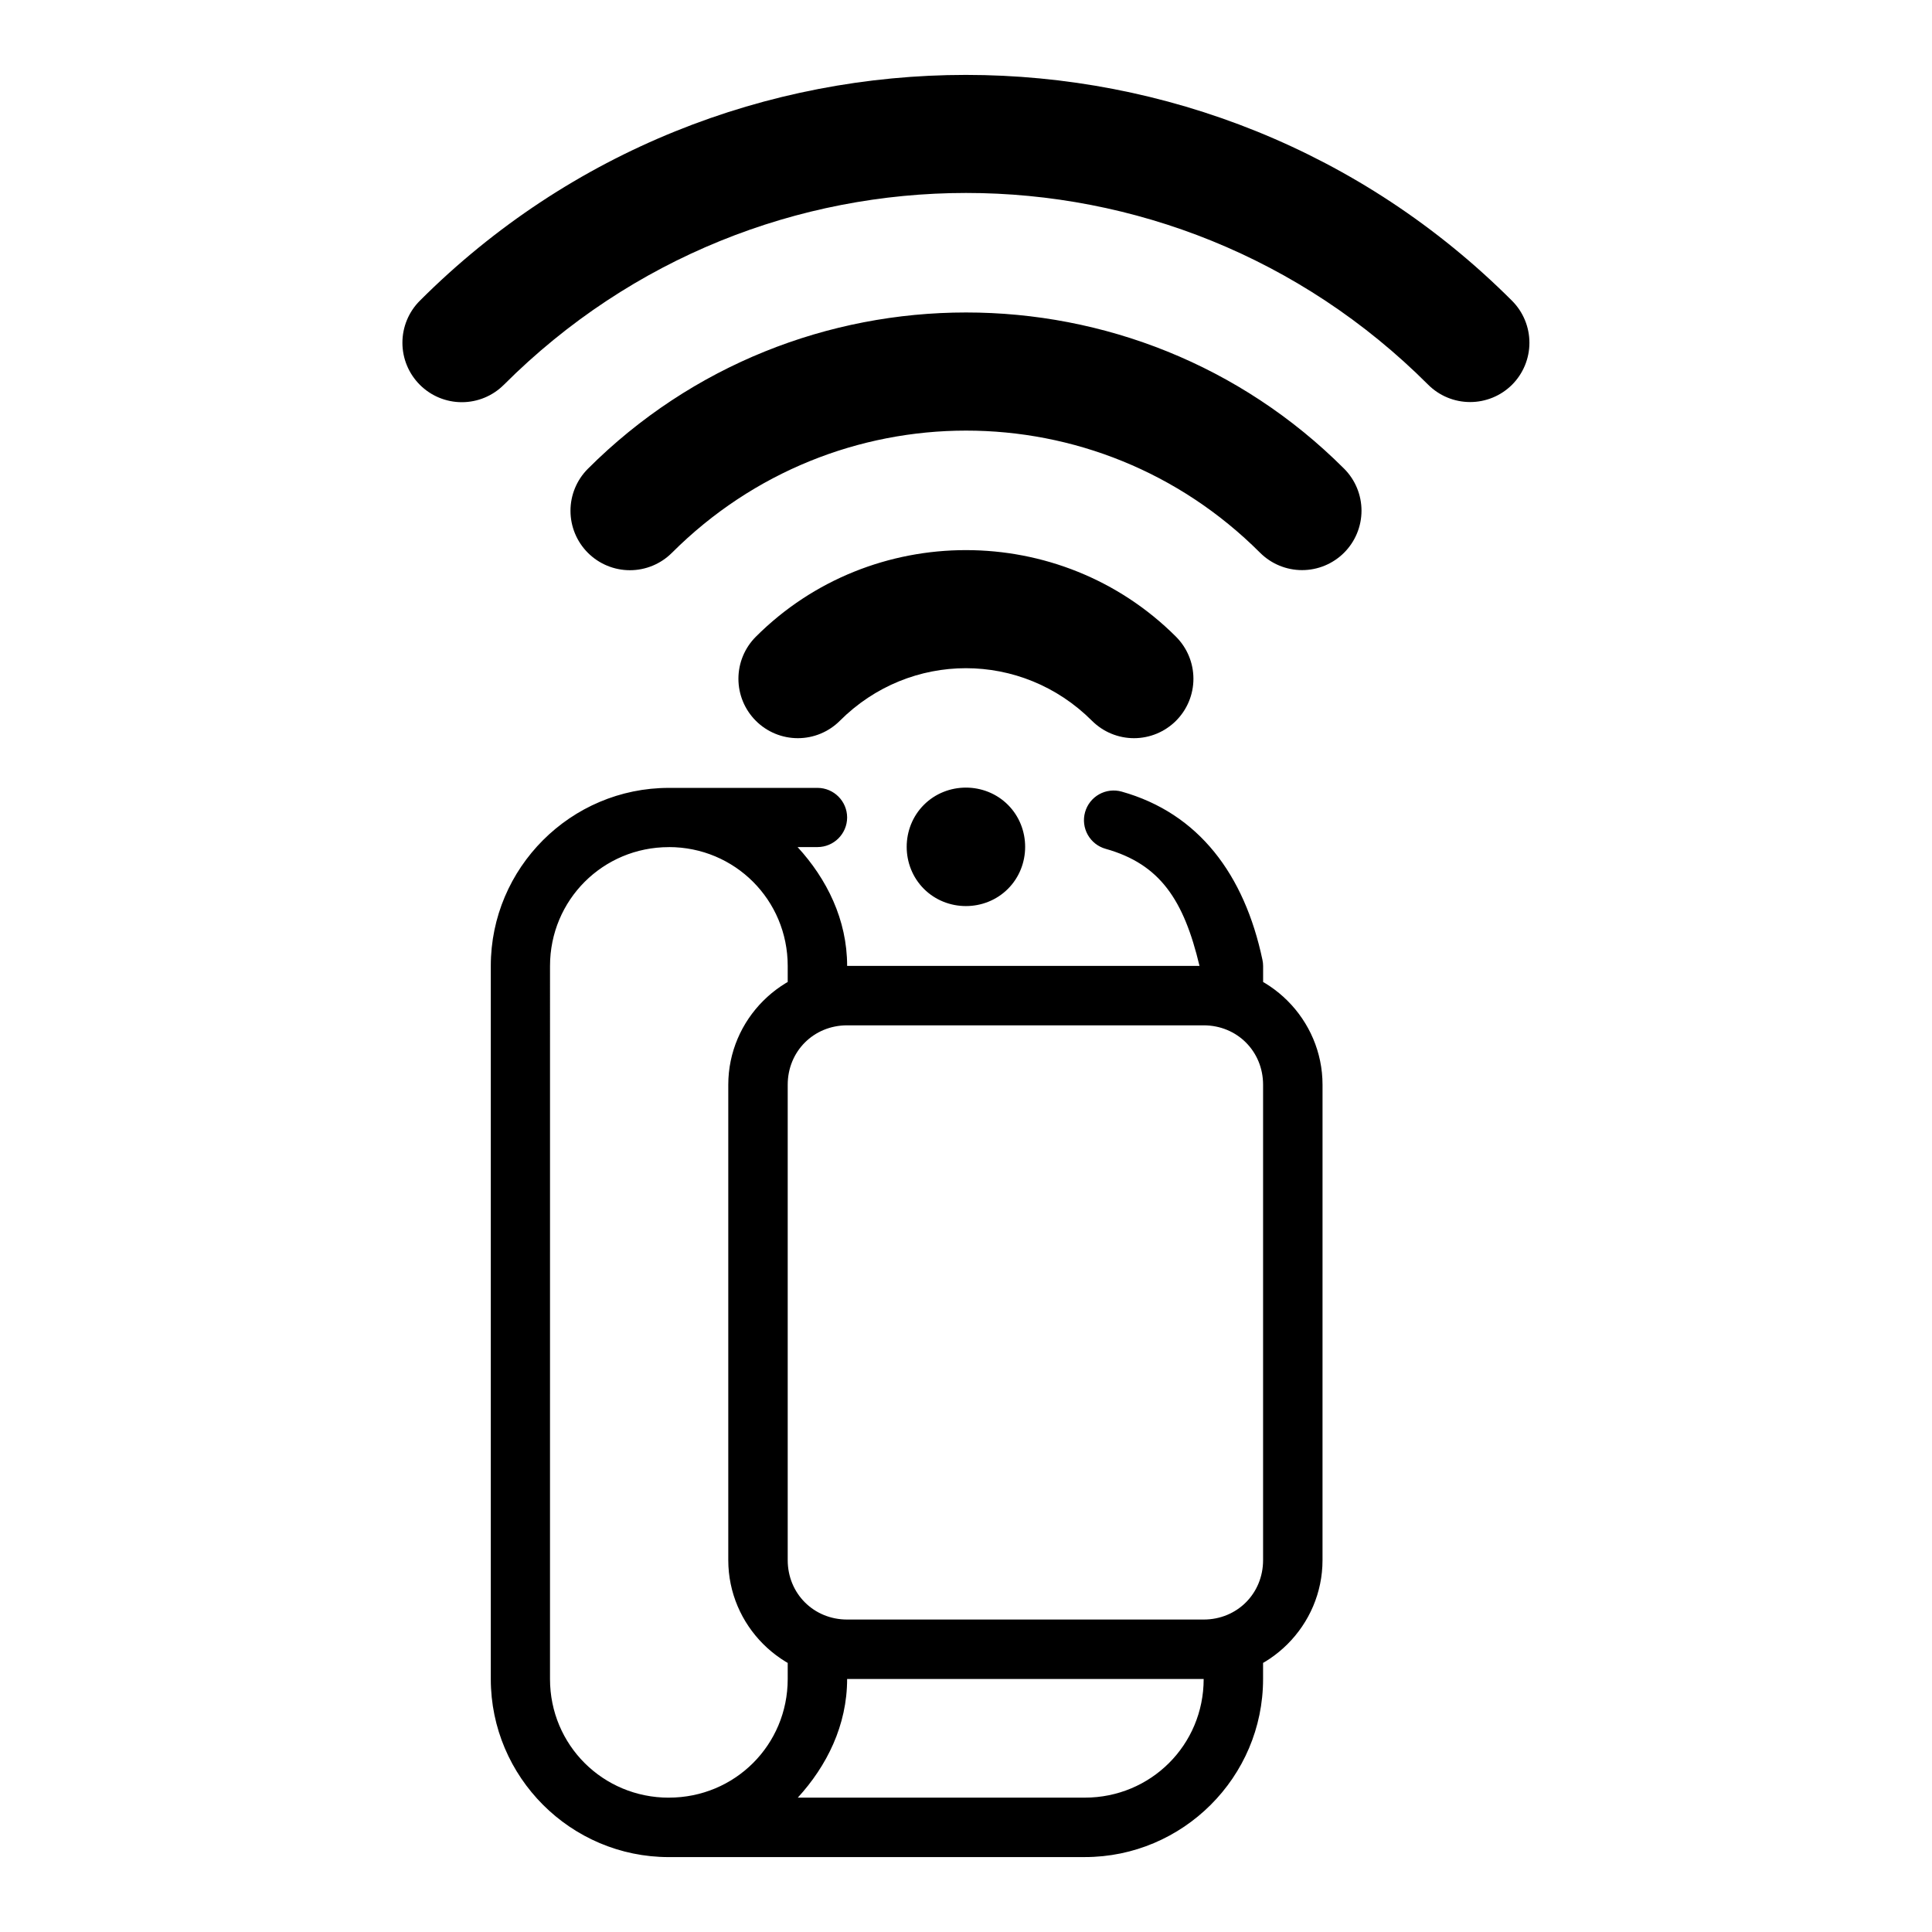 <?xml version="1.0" encoding="UTF-8"?>
<!-- Uploaded to: ICON Repo, www.iconrepo.com, Generator: ICON Repo Mixer Tools -->
<svg fill="#000000" width="800px" height="800px" version="1.1" viewBox="144 144 512 512" xmlns="http://www.w3.org/2000/svg">
 <path d="m544.7 223.7c2.953 2.953 4.613 6.957 4.613 11.137 0 4.176-1.66 8.18-4.613 11.133-2.957 2.938-6.957 4.586-11.121 4.578-4.168-0.004-8.164-1.66-11.109-4.606-67.766-67.766-177.18-67.723-244.94 0.031l-0.004-0.004c-2.949 2.957-6.957 4.617-11.133 4.617-4.18 0-8.184-1.66-11.137-4.617-2.953-2.953-4.613-6.957-4.613-11.133 0-4.18 1.66-8.184 4.613-11.137 79.797-79.797 209.64-79.797 289.44 0zm-44.5 44.5c2.953 2.953 4.613 6.961 4.613 11.137s-1.66 8.184-4.613 11.137-6.961 4.613-11.137 4.613c-4.176 0-8.184-1.66-11.137-4.613-43.172-43.172-112.68-43.129-155.86 0.031v-0.004c-2.953 2.953-6.957 4.613-11.133 4.613-4.18 0-8.184-1.66-11.137-4.613-2.953-2.953-4.613-6.957-4.613-11.137 0-4.176 1.66-8.18 4.613-11.133 55.203-55.203 145.19-55.246 200.4-0.031zm-44.543 44.543c2.953 2.953 4.613 6.957 4.613 11.137 0 4.176-1.66 8.18-4.613 11.133-2.953 2.953-6.961 4.613-11.137 4.613-4.176 0-8.184-1.66-11.137-4.613-18.578-18.578-48.234-18.578-66.812 0-2.953 2.957-6.957 4.613-11.133 4.613-4.18 0-8.184-1.656-11.137-4.613-2.953-2.953-4.613-6.957-4.613-11.133 0-4.18 1.66-8.184 4.613-11.137 30.609-30.609 80.742-30.609 111.36 0zm-44.543 44.543c6.082 6.082 6.082 16.188 0 22.27-6.082 6.082-16.188 6.082-22.27 0-6.082-6.082-6.082-16.188 0-22.27 6.082-6.082 16.188-6.082 22.27 0zm-89.859-4.488c-25.992 0-47.188 21.191-47.188 47.184v188.98c0 25.992 21.191 47.188 47.188 47.188 2.09 0.008 4.098-0.816 5.578-2.285 1.484-1.473 2.32-3.473 2.328-5.562 0.008-2.098-0.824-4.113-2.309-5.598-1.48-1.48-3.496-2.312-5.598-2.305-17.484 0-31.496-13.953-31.496-31.438l0.004-188.97c0-17.484 14.012-31.496 31.496-31.496h-0.004c2.09 0.008 4.098-0.816 5.578-2.285 1.484-1.473 2.32-3.473 2.328-5.562-0.008-2.086-0.844-4.086-2.328-5.559-1.48-1.469-3.488-2.293-5.578-2.285zm39.398 220.41h0.004c-2.09-0.008-4.098 0.812-5.578 2.285-1.48 1.469-2.32 3.469-2.328 5.559v7.902c0 17.484-14.012 31.438-31.496 31.438-4.332 0.023-7.828 3.543-7.828 7.875s3.496 7.852 7.828 7.875h110.23c25.992 0 47.242-21.191 47.242-47.188v-7.902h0.004c-0.008-2.09-0.844-4.09-2.324-5.559-1.484-1.473-3.488-2.293-5.578-2.285zm7.844 15.746h94.488c0 17.484-14.012 31.438-31.496 31.438h-76.066c7.707-8.414 13.074-19.191 13.074-31.438zm-47.242-236.16c-4.074 0.344-7.207 3.754-7.207 7.844 0 4.094 3.133 7.5 7.207 7.848 17.484 0 31.496 14.012 31.496 31.496v7.902c0.008 2.086 0.848 4.086 2.328 5.559s3.488 2.293 5.578 2.285h110.18c2.09 0.008 4.094-0.812 5.578-2.285 1.48-1.473 2.316-3.473 2.324-5.559v-7.906c-0.004-0.547-0.062-1.09-0.18-1.625-4.769-22.574-16.871-38.828-37.305-44.57-2.012-0.562-4.164-0.305-5.984 0.719-1.82 1.023-3.156 2.731-3.719 4.742-0.562 2.012-0.305 4.164 0.719 5.984 1.027 1.82 2.731 3.16 4.742 3.719 14.441 4.059 20.707 13.562 24.871 31.031h-93.383c0-12.273-5.398-23.078-13.133-31.496h5.289c4.324-0.012 7.828-3.516 7.844-7.844-0.016-4.324-3.519-7.828-7.844-7.844zm47.242 47.184c-17.309 0-31.496 14.188-31.496 31.496v125.98c0 17.309 14.188 31.496 31.496 31.496h94.488c17.309 0 31.496-14.188 31.496-31.496l0.004-125.98c0-17.309-14.188-31.496-31.496-31.496zm0 15.746h94.488c8.859 0 15.746 6.891 15.746 15.746v125.98c0 8.859-6.891 15.746-15.746 15.746h-94.488c-8.859 0-15.746-6.891-15.746-15.746v-125.98c0-8.859 6.891-15.746 15.746-15.746z"/>
</svg>